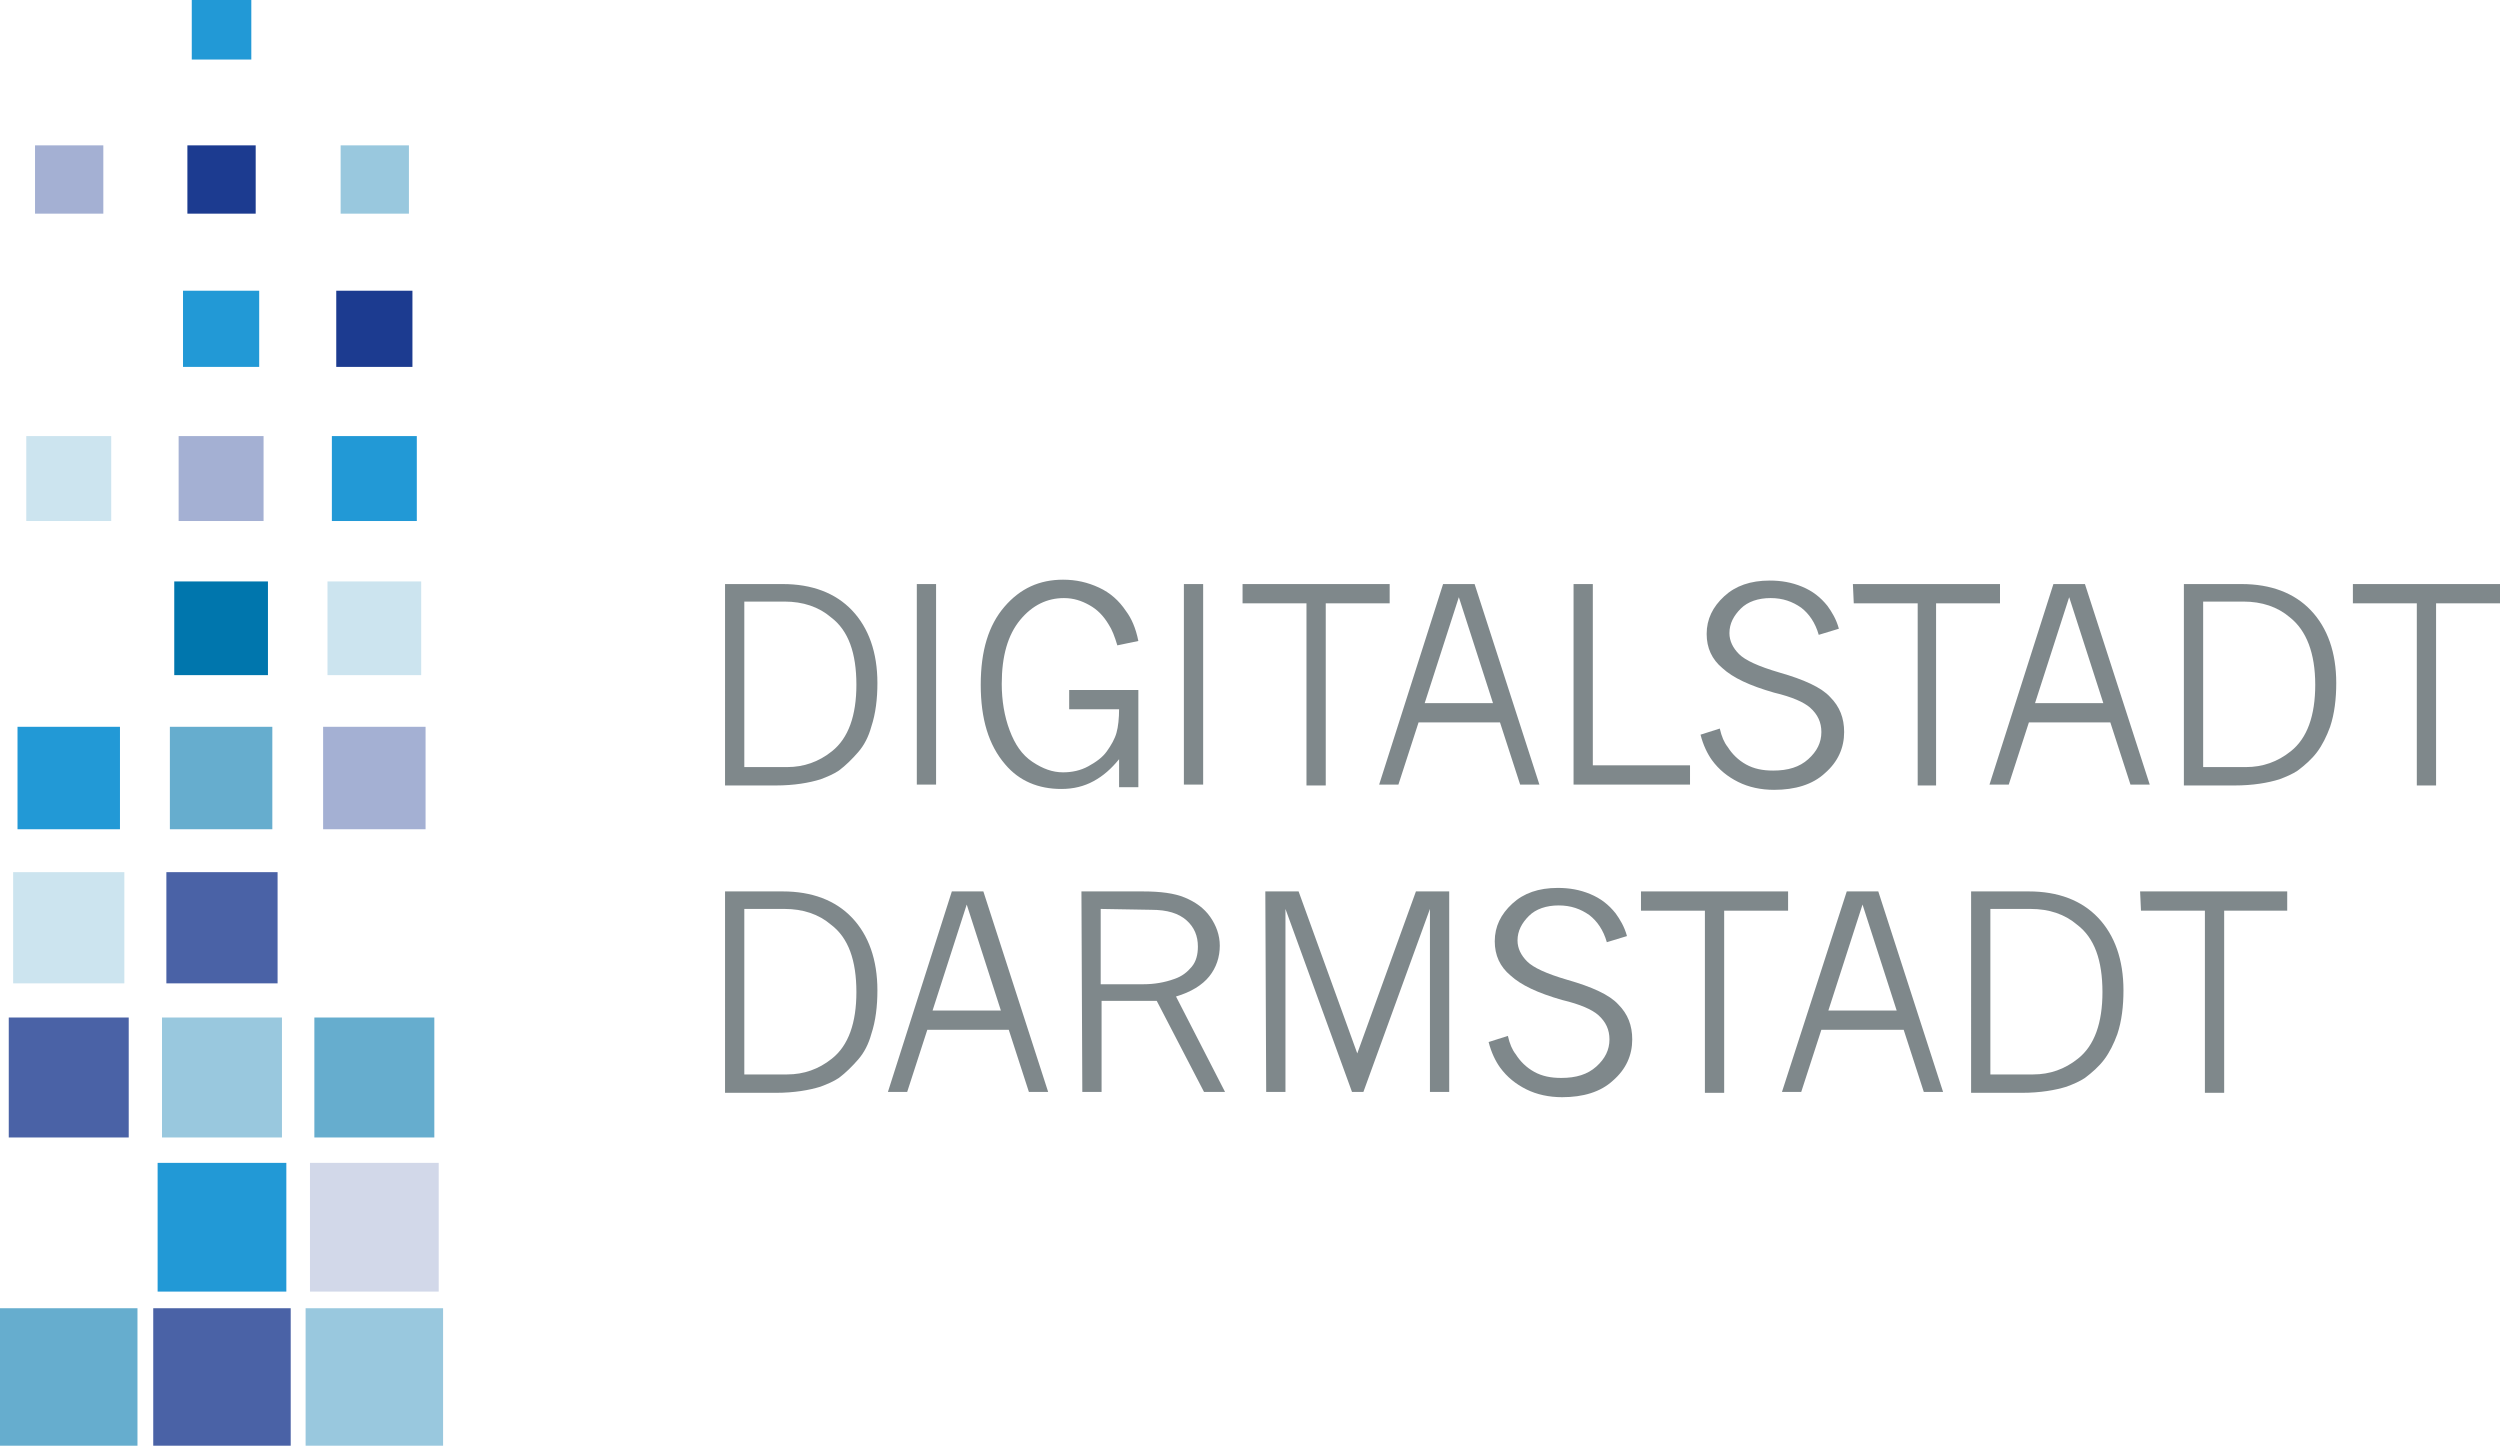 <?xml version="1.0" encoding="utf-8"?>
<!-- Generator: Adobe Illustrator 23.0.2, SVG Export Plug-In . SVG Version: 6.00 Build 0)  -->
<svg version="1.1" id="Ebene_1" xmlns="http://www.w3.org/2000/svg" xmlns:xlink="http://www.w3.org/1999/xlink" x="0px" y="0px"
	 viewBox="0 0 285.5 165.2" style="enable-background:new 0 0 285.5 165.2;" xml:space="preserve">
<style type="text/css">
	.st0{fill:#7F888B;}
	.st1{fill:#4A62A6;}
	.st2{fill:#2299D6;}
	.st3{fill:#99C8DE;}
	.st4{fill:#66ADCE;}
	.st5{fill:#0076AD;}
	.st6{fill:#A4B0D3;}
	.st7{fill:#1C3B90;}
	.st8{fill:#CCE4EF;}
	.st9{fill:#D2D8E9;}
</style>
<g>
	<g>
		<g>
			<path class="st0" d="M82.8,66.7h6.6c3.3,0,6,1,7.9,3c1.9,2,2.9,4.8,2.9,8.3c0,1.8-0.2,3.5-0.7,5c-0.3,1.1-0.8,2.1-1.5,2.9
				c-0.7,0.8-1.4,1.5-2.2,2.1c-0.6,0.4-1.3,0.7-2.1,1c-1.3,0.4-3,0.7-5.1,0.7h-5.8L82.8,66.7L82.8,66.7z M85,68.7v18.9h4.9
				c1.9,0,3.6-0.6,5.1-1.8c1.9-1.5,2.8-4.1,2.8-7.6c0-3.6-0.9-6.2-2.9-7.7c-1.4-1.2-3.2-1.8-5.3-1.8L85,68.7L85,68.7z"/>
			<path class="st0" d="M104.7,66.7h2.2v22.9h-2.2V66.7z"/>
			<path class="st0" d="M127.8,86.7c-0.9,1.1-1.8,1.9-2.9,2.5s-2.3,0.9-3.7,0.9c-2.6,0-4.8-0.9-6.4-2.8c-1.9-2.2-2.8-5.2-2.8-9.1
				c0-3.9,0.9-6.8,2.7-8.9s4-3.1,6.7-3.1c1.5,0,2.8,0.3,4.1,0.9s2.3,1.5,3.1,2.7c0.6,0.8,1.1,1.9,1.4,3.4l-2.4,0.5
				c-0.3-1-0.6-1.8-1-2.4c-0.6-1-1.3-1.7-2.2-2.2c-0.9-0.5-1.8-0.8-2.9-0.8c-1.9,0-3.6,0.8-5,2.5s-2.1,4.1-2.1,7.3
				c0,1.9,0.3,3.7,0.9,5.3c0.6,1.6,1.4,2.8,2.6,3.6s2.3,1.2,3.5,1.2c1,0,2-0.2,2.9-0.7s1.6-1,2.1-1.7s0.9-1.4,1.1-2.1
				s0.3-1.7,0.3-2.7h-5.7v-2.2h7.9v11.1h-2.2L127.8,86.7L127.8,86.7z"/>
			<path class="st0" d="M135.2,66.7h2.2v22.9h-2.2V66.7z"/>
			<path class="st0" d="M141.9,66.7h16.8v2.2h-7.3v20.8h-2.2V68.9h-7.3L141.9,66.7L141.9,66.7z"/>
			<path class="st0" d="M164.8,66.7h3.6l7.4,22.9h-2.2l-2.3-7.1h-9.3l-2.3,7.1h-2.2L164.8,66.7z M166.6,68.2l-3.9,12.1h7.8
				L166.6,68.2z"/>
			<path class="st0" d="M179.7,66.7h2.2v20.7H193v2.2h-13.3L179.7,66.7L179.7,66.7z"/>
			<path class="st0" d="M196.4,83.2c0.2,0.9,0.5,1.6,0.9,2.1c0.5,0.8,1.2,1.5,2.1,2c0.9,0.5,1.9,0.7,3.1,0.7c1.7,0,3-0.4,4-1.3
				c1-0.9,1.5-1.9,1.5-3.1c0-1.1-0.4-2-1.3-2.8c-0.7-0.6-2-1.2-4.1-1.7c-2.8-0.8-4.7-1.7-5.9-2.8c-1.2-1-1.8-2.3-1.8-3.9
				c0-1.7,0.7-3.1,2-4.3c1.3-1.2,3-1.8,5.2-1.8c1.3,0,2.5,0.2,3.7,0.7s2.1,1.2,2.9,2.2c0.5,0.7,1,1.5,1.3,2.6l-2.3,0.7
				c-0.4-1.4-1.1-2.4-2-3.1c-1-0.7-2.1-1.1-3.5-1.1c-1.4,0-2.6,0.4-3.4,1.2s-1.3,1.7-1.3,2.8c0,0.9,0.4,1.7,1.1,2.4
				c0.7,0.7,2.2,1.4,4.6,2.1c2.8,0.8,4.8,1.7,5.8,2.8c1.1,1.1,1.6,2.4,1.6,4c0,1.8-0.7,3.4-2.2,4.7c-1.4,1.3-3.4,1.9-5.8,1.9
				c-1.5,0-2.9-0.3-4.1-0.9c-1.2-0.6-2.2-1.4-3-2.5c-0.5-0.7-1-1.7-1.3-2.9L196.4,83.2z"/>
			<path class="st0" d="M211.6,66.7h16.8v2.2h-7.3v20.8H219V68.9h-7.3L211.6,66.7L211.6,66.7z"/>
			<path class="st0" d="M234.5,66.7h3.6l7.4,22.9h-2.2l-2.3-7.1h-9.3l-2.3,7.1h-2.2L234.5,66.7z M236.3,68.2l-3.9,12.1h7.8
				L236.3,68.2z"/>
			<path class="st0" d="M249.4,66.7h6.6c3.3,0,6,1,7.9,3c1.9,2,2.9,4.8,2.9,8.3c0,1.8-0.2,3.5-0.7,5c-0.4,1.1-0.9,2.1-1.5,2.9
				c-0.6,0.8-1.4,1.5-2.2,2.1c-0.6,0.4-1.3,0.7-2.1,1c-1.3,0.4-3,0.7-5.1,0.7h-5.8L249.4,66.7L249.4,66.7z M251.6,68.7v18.9h4.9
				c1.9,0,3.6-0.6,5.1-1.8c1.9-1.5,2.8-4.1,2.8-7.6c0-3.6-1-6.2-2.9-7.7c-1.4-1.2-3.2-1.8-5.3-1.8L251.6,68.7L251.6,68.7z"/>
			<path class="st0" d="M268.7,66.7h16.8v2.2h-7.3v20.8H276V68.9h-7.3L268.7,66.7L268.7,66.7z"/>
		</g>
		<g>
			<path class="st0" d="M82.8,101.8h6.6c3.3,0,6,1,7.9,3c1.9,2,2.9,4.8,2.9,8.3c0,1.8-0.2,3.5-0.7,5c-0.3,1.1-0.8,2.1-1.5,2.9
				c-0.7,0.8-1.4,1.5-2.2,2.1c-0.6,0.4-1.3,0.7-2.1,1c-1.3,0.4-3,0.7-5.1,0.7h-5.8L82.8,101.8L82.8,101.8z M85,103.8v18.9h4.9
				c1.9,0,3.6-0.6,5.1-1.8c1.9-1.5,2.8-4.1,2.8-7.6c0-3.6-0.9-6.2-2.9-7.7c-1.4-1.2-3.2-1.8-5.3-1.8C89.5,103.8,85,103.8,85,103.8z"
				/>
			<path class="st0" d="M108.7,101.8h3.6l7.4,22.9h-2.2l-2.3-7.1h-9.3l-2.3,7.1h-2.2L108.7,101.8z M110.4,103.3l-3.9,12.1h7.8
				L110.4,103.3z"/>
			<path class="st0" d="M123.5,101.8h7c2,0,3.6,0.2,4.8,0.7s2.2,1.2,2.9,2.2c0.7,1,1.1,2.1,1.1,3.3c0,1.3-0.4,2.5-1.2,3.5
				s-2.1,1.8-3.8,2.3l5.6,10.9h-2.4l-5.4-10.4h-6.3v10.4h-2.2L123.5,101.8L123.5,101.8z M125.7,103.8v8.6h4.9c1.2,0,2.4-0.2,3.5-0.6
				c0.9-0.3,1.5-0.8,2-1.4s0.7-1.4,0.7-2.3c0-1.2-0.4-2.2-1.3-3c-0.9-0.8-2.2-1.2-4-1.2L125.7,103.8L125.7,103.8z"/>
			<path class="st0" d="M144.5,101.8h3.8l6.7,18.5l6.7-18.5h3.8v22.9h-2.2v-20.9l-7.6,20.9h-1.3l-7.6-20.9v20.9h-2.2L144.5,101.8
				L144.5,101.8z"/>
			<path class="st0" d="M172.2,118.3c0.2,0.9,0.5,1.6,0.9,2.1c0.5,0.8,1.2,1.5,2.1,2c0.9,0.5,1.9,0.7,3.1,0.7c1.7,0,3-0.4,4-1.3
				c1-0.9,1.5-1.9,1.5-3.1c0-1.1-0.4-2-1.3-2.8c-0.7-0.6-2-1.2-4.1-1.7c-2.8-0.8-4.7-1.7-5.9-2.8c-1.2-1-1.8-2.3-1.8-3.9
				c0-1.7,0.7-3.1,2-4.3c1.3-1.2,3-1.8,5.2-1.8c1.3,0,2.5,0.2,3.7,0.7s2.1,1.2,2.9,2.2c0.5,0.7,1,1.5,1.3,2.6l-2.3,0.7
				c-0.4-1.4-1.1-2.4-2-3.1c-1-0.7-2.1-1.1-3.5-1.1c-1.4,0-2.6,0.4-3.4,1.2s-1.3,1.7-1.3,2.8c0,0.9,0.4,1.7,1.1,2.4
				c0.7,0.7,2.2,1.4,4.6,2.1c2.8,0.8,4.8,1.7,5.8,2.8c1.1,1.1,1.6,2.4,1.6,4c0,1.8-0.7,3.4-2.2,4.7c-1.4,1.3-3.4,1.9-5.8,1.9
				c-1.5,0-2.9-0.3-4.1-0.9c-1.2-0.6-2.2-1.4-3-2.5c-0.5-0.7-1-1.7-1.3-2.9L172.2,118.3z"/>
			<path class="st0" d="M187.4,101.8h16.8v2.2h-7.3v20.8h-2.2V104h-7.3L187.4,101.8L187.4,101.8z"/>
			<path class="st0" d="M210.9,101.8h3.6l7.4,22.9h-2.2l-2.3-7.1H208l-2.3,7.1h-2.2L210.9,101.8z M212.7,103.3l-3.9,12.1h7.8
				L212.7,103.3z"/>
			<path class="st0" d="M225.1,101.8h6.6c3.3,0,6,1,7.9,3c1.9,2,2.9,4.8,2.9,8.3c0,1.8-0.2,3.5-0.7,5c-0.4,1.1-0.9,2.1-1.5,2.9
				c-0.6,0.8-1.4,1.5-2.2,2.1c-0.6,0.4-1.3,0.7-2.1,1c-1.3,0.4-3,0.7-5.1,0.7h-5.8L225.1,101.8L225.1,101.8z M227.3,103.8v18.9h4.9
				c1.9,0,3.6-0.6,5.1-1.8c1.9-1.5,2.8-4.1,2.8-7.6c0-3.6-0.9-6.2-2.9-7.7c-1.4-1.2-3.2-1.8-5.3-1.8
				C231.8,103.8,227.3,103.8,227.3,103.8z"/>
			<path class="st0" d="M244.4,101.8h16.8v2.2H254v20.8h-2.2V104h-7.3L244.4,101.8L244.4,101.8z"/>
		</g>
	</g>
	<rect x="17.5" y="149.4" class="st1" width="15.7" height="15.7"/>
	<rect x="18" y="132.8" class="st2" width="14.7" height="14.7"/>
	<rect x="18.5" y="116.2" class="st3" width="13.7" height="13.7"/>
	<rect x="19" y="99.6" class="st1" width="12.7" height="12.7"/>
	<rect x="19.4" y="83" class="st4" width="11.7" height="11.7"/>
	<rect x="19.9" y="66.4" class="st5" width="10.7" height="10.7"/>
	<rect x="20.4" y="49.8" class="st6" width="9.7" height="9.7"/>
	<rect x="20.9" y="33.2" class="st2" width="8.7" height="8.7"/>
	<rect x="21.4" y="16.6" class="st7" width="7.8" height="7.8"/>
	<rect x="21.9" class="st2" width="6.8" height="6.8"/>
	<rect y="149.4" class="st4" width="15.7" height="15.7"/>
	<rect x="1" y="116.2" class="st1" width="13.7" height="13.7"/>
	<rect x="1.5" y="99.6" class="st8" width="12.7" height="12.7"/>
	<rect x="2" y="83" class="st2" width="11.7" height="11.7"/>
	<rect x="3" y="49.8" class="st8" width="9.7" height="9.7"/>
	<rect x="4" y="16.6" class="st6" width="7.8" height="7.8"/>
	<rect x="34.9" y="149.4" class="st3" width="15.7" height="15.7"/>
	<rect x="35.4" y="132.8" class="st9" width="14.7" height="14.7"/>
	<rect x="35.9" y="116.2" class="st4" width="13.7" height="13.7"/>
	<rect x="36.9" y="83" class="st6" width="11.7" height="11.7"/>
	<rect x="37.4" y="66.4" class="st8" width="10.7" height="10.7"/>
	<rect x="37.9" y="49.8" class="st2" width="9.7" height="9.7"/>
	<rect x="38.4" y="33.2" class="st7" width="8.7" height="8.7"/>
	<rect x="38.9" y="16.6" class="st3" width="7.8" height="7.8"/>
</g>
</svg>
